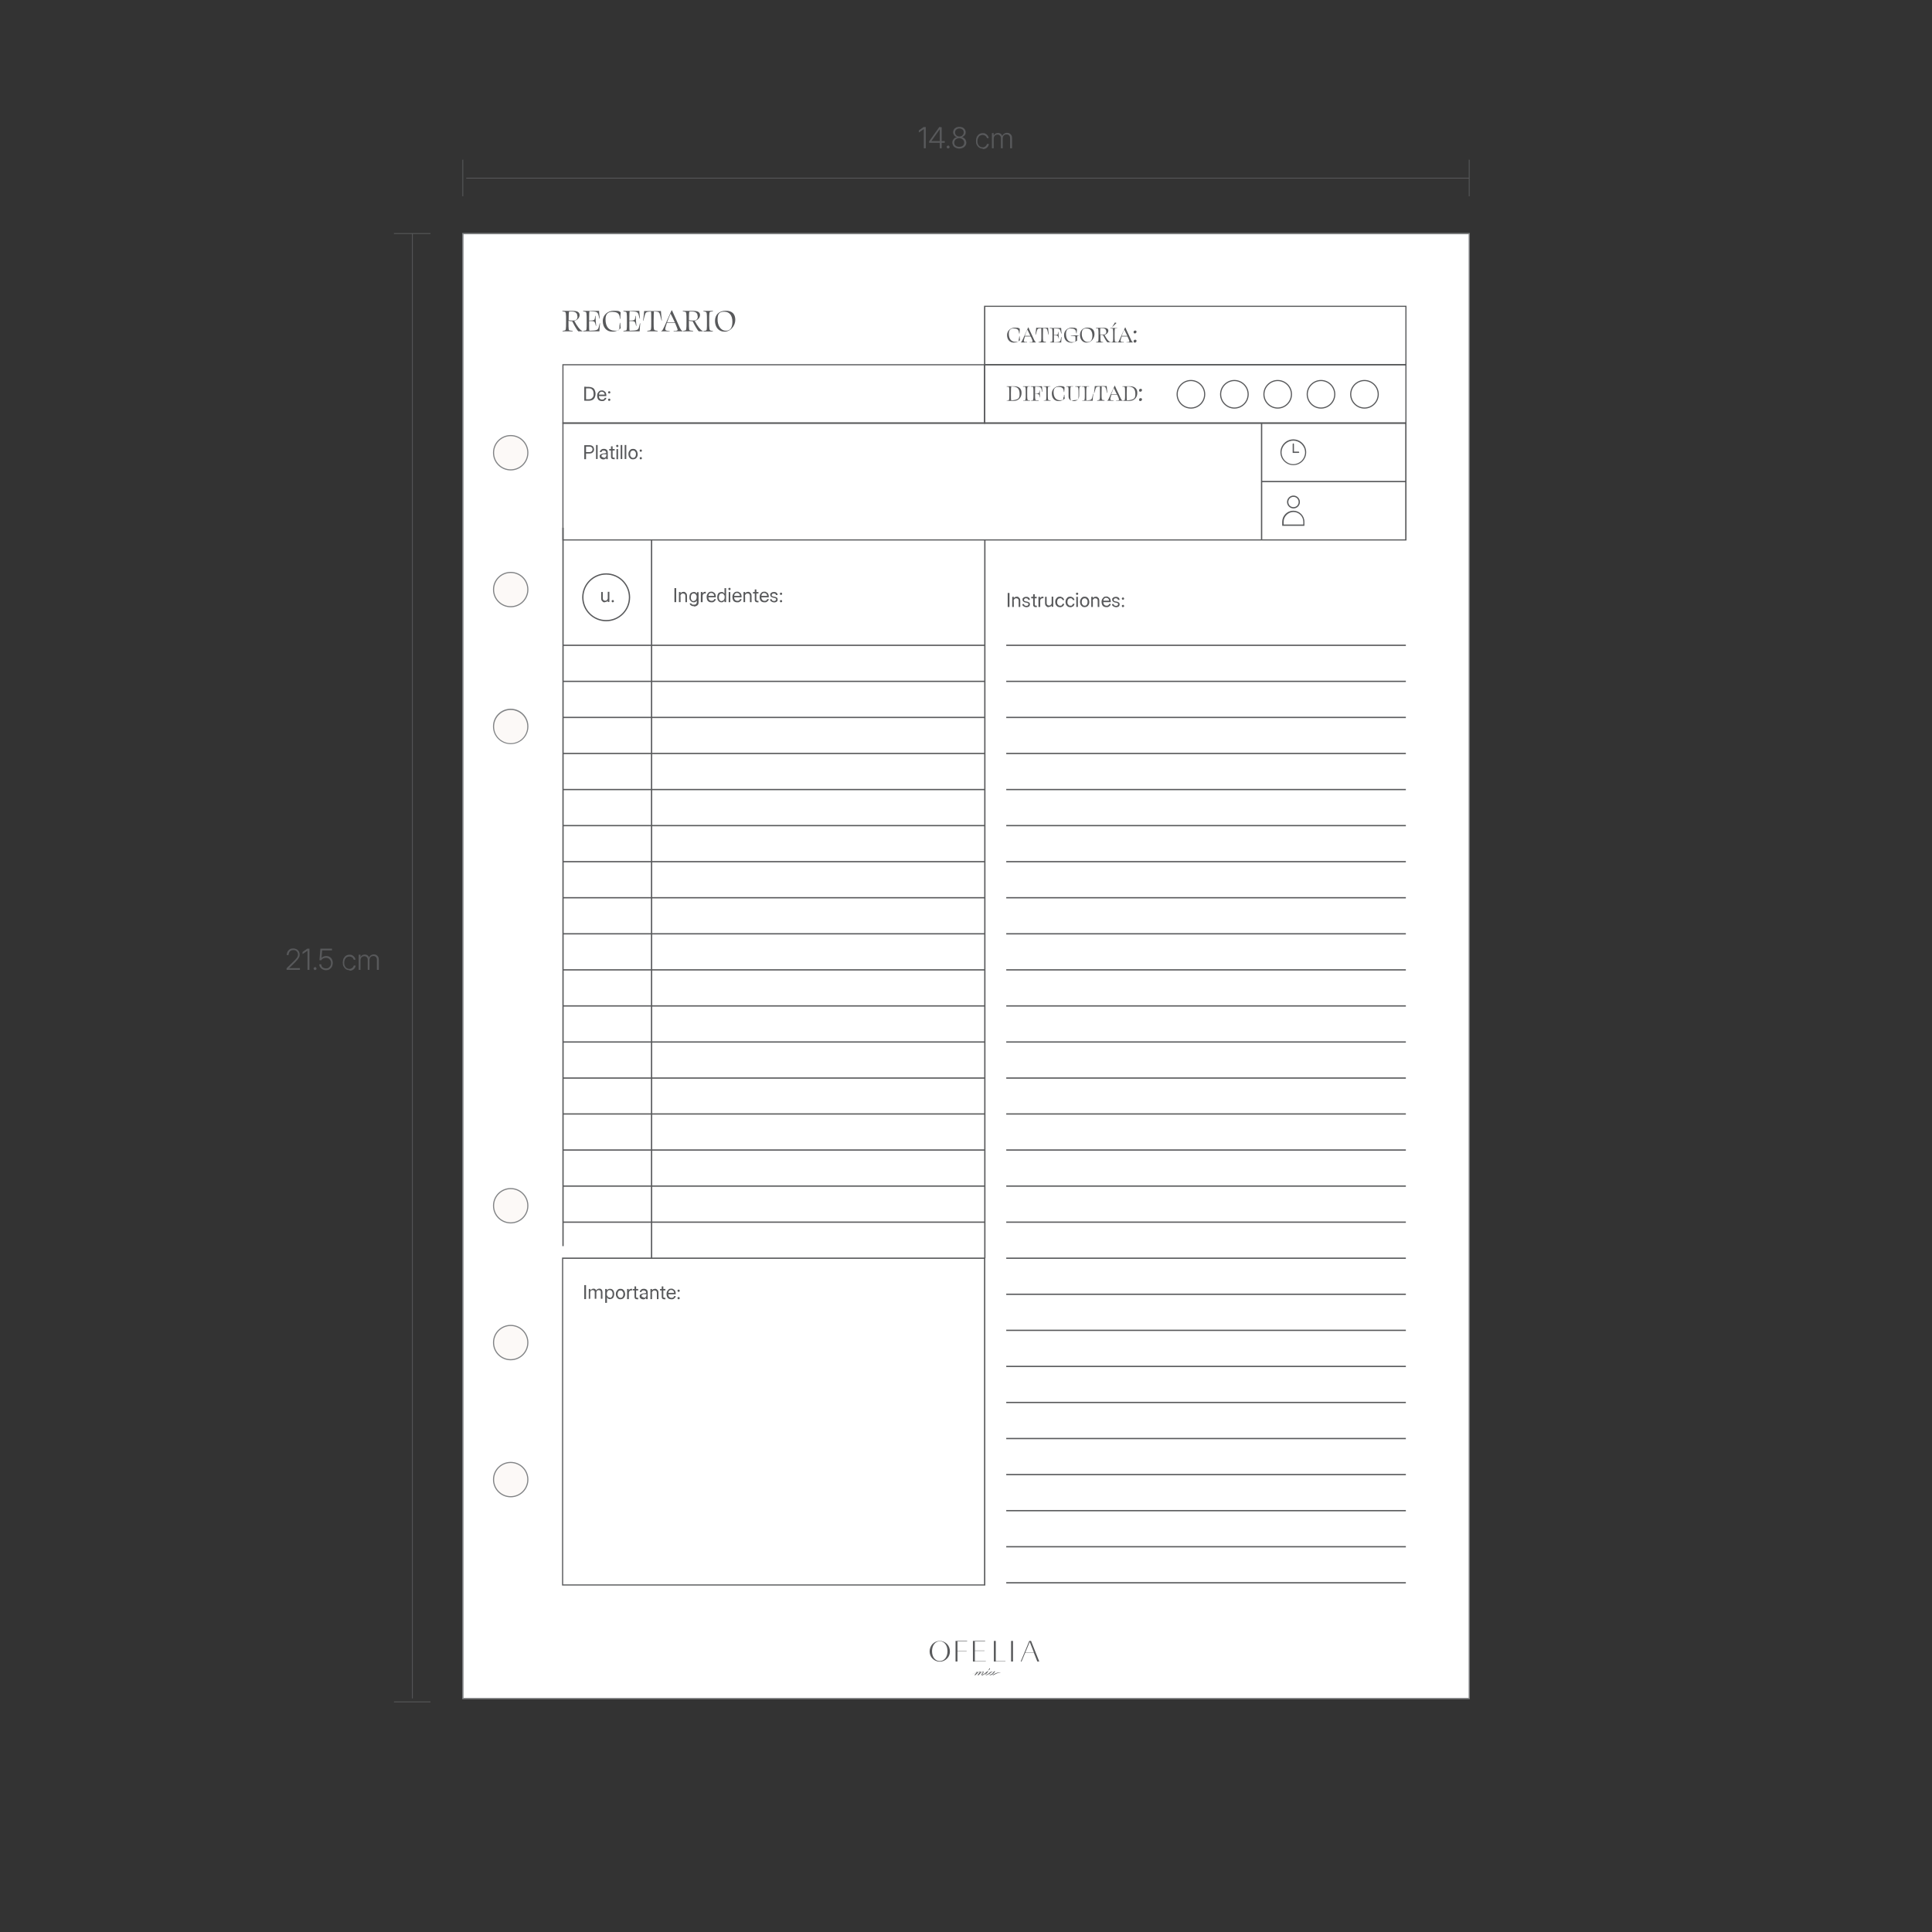 <svg viewBox="0 0 1200 1200" version="1.1" xmlns="http://www.w3.org/2000/svg" id="Capa_1">
  
  <rect x="0" y="0" width="1200" height="1200" fill="#333333" stroke="none"/>
  
  <defs>
    <style>
      .st0 {
        fill: #fff;
      }

      .st1 {
        fill: none;
      }

      .st2, .st3, .st4 {
        isolation: isolate;
      }

      .st3 {
        opacity: .1;
      }

      .st5 {
        fill: #828486;
      }

      .st4 {
        opacity: .2;
      }

      .st6 {
        fill: #58595b;
      }

      .st7 {
        display: none;
      }

      .st8 {
        fill: #f0f;
      }

      .st9 {
        fill: #fcf9f7;
      }

      .st10 {
        fill: #17bbff;
      }
    </style>
  </defs>
  <g class="st7" id="Capa_2">
    <rect height="1200" width="1200" class="st9"></rect>
  </g>
  <g data-name="Capa_1" id="Capa_11">
    <g>
      <g class="st7" data-name="Capa_2" id="Capa_21">
        <path d="M914.9,1057.3H285.1V142.6h629.8v914.7ZM285.6,1056.8h628.8V143.1H285.6v913.7Z" class="st8"></path>
        <g>
          <path d="M1102.8,950.6h-483V249.3h483v701.4ZM620.4,950.1h482V249.8h-482v700.4Z" class="st10"></path>
          <path d="M580.2,950.6H97.2V249.3h483v701.4ZM97.7,950.1h482V249.8H97.7v700.4Z" class="st10"></path>
        </g>
      </g>
      <g data-name="Capa_1" id="Capa_12">
        <g>
          <g id="pagina">
            <g>
              <rect height="909.9" width="625" y="145.1" x="287.5" class="st0"></rect>
              <path d="M912.9,1055.4H287.1V144.7h625.8v910.7ZM287.9,1054.6h624.3V145.5H287.9v909.2Z" class="st5"></path>
            </g>
          </g>
          <g id="orificios">
            <g>
              <circle r="10.6" cy="918.9" cx="317.2" class="st9"></circle>
              <path d="M317.2,930c-6.1,0-11-4.9-11-11s4.9-11,11-11,11,4.9,11,11-4.9,11-11,11ZM317.2,908.7c-5.7,0-10.3,4.6-10.3,10.3s4.6,10.3,10.3,10.3,10.3-4.6,10.3-10.3-4.6-10.3-10.3-10.3Z" class="st5"></path>
            </g>
            <g>
              <circle r="10.6" cy="281.1" cx="317.2" class="st9"></circle>
              <path d="M317.2,292.2c-6.1,0-11-4.9-11-11s4.9-11,11-11,11,4.9,11,11-4.9,11-11,11ZM317.2,270.9c-5.7,0-10.3,4.6-10.3,10.3s4.6,10.3,10.3,10.3,10.3-4.6,10.3-10.3-4.6-10.3-10.3-10.3Z" class="st5"></path>
            </g>
            <g>
              <circle r="10.6" cy="366.2" cx="317.2" class="st9"></circle>
              <path d="M317.2,377.2c-6.1,0-11-4.9-11-11s4.9-11,11-11,11,4.9,11,11-4.9,11-11,11ZM317.2,355.9c-5.7,0-10.3,4.6-10.3,10.3s4.6,10.3,10.3,10.3,10.3-4.6,10.3-10.3-4.6-10.3-10.3-10.3Z" class="st5"></path>
            </g>
            <g>
              <circle r="10.6" cy="748.9" cx="317.2" class="st9"></circle>
              <path d="M317.2,759.9c-6.1,0-11-4.9-11-11s4.9-11,11-11,11,4.9,11,11-4.9,11-11,11ZM317.2,738.6c-5.7,0-10.3,4.6-10.3,10.3s4.6,10.3,10.3,10.3,10.3-4.6,10.3-10.3-4.6-10.3-10.3-10.3Z" class="st5"></path>
            </g>
            <g>
              <circle r="10.6" cy="833.9" cx="317.2" class="st9"></circle>
              <path d="M317.2,844.9c-6.1,0-11-4.9-11-11s4.9-11,11-11,11,4.9,11,11-4.9,11-11,11ZM317.2,823.6c-5.7,0-10.3,4.6-10.3,10.3s4.6,10.3,10.3,10.3,10.3-4.6,10.3-10.3-4.6-10.3-10.3-10.3Z" class="st5"></path>
            </g>
            <g>
              <circle r="10.6" cy="451.2" cx="317.2" class="st9"></circle>
              <path d="M317.2,462.2c-6.1,0-11-4.9-11-11s4.9-11,11-11,11,4.9,11,11-4.9,11-11,11ZM317.2,441c-5.7,0-10.3,4.6-10.3,10.3s4.6,10.3,10.3,10.3,10.3-4.6,10.3-10.3-4.6-10.3-10.3-10.3Z" class="st5"></path>
            </g>
          </g>
          <g id="base">
            <g>
              <path d="M644.3,1032l-2.1-5.3h-5.5l-2.2,5.3h-.5l5.3-12.8h1.1l5.1,12.8h-1.2ZM636.8,1026.5h5.4l-2.6-6.7-2.8,6.7Z" class="st6"></path>
              <polygon points="604.3 1032 604.3 1019.2 611.9 1019.2 611.9 1019.5 605.5 1019.5 605.5 1025.2 611.5 1025.2 611.5 1025.4 605.5 1025.4 605.5 1031.8 612.3 1031.8 612.3 1032 604.3 1032" class="st6"></polygon>
              <polygon points="593.5 1032 593.5 1019.2 600.7 1019.2 600.7 1019.5 594.7 1019.5 594.7 1025.4 600.4 1025.4 600.4 1025.6 594.7 1025.6 594.7 1032 593.5 1032" class="st6"></polygon>
              <rect height="12.8" width="1.2" y="1019.2" x="628" class="st6"></rect>
              <polygon points="617.3 1032 617.3 1019.2 618.5 1019.2 618.5 1031.8 624.5 1031.8 624.5 1032 617.3 1032" class="st6"></polygon>
              <path d="M583.7,1032.1c-1.7,0-3.3-.7-4.5-1.9-1.2-1.2-1.8-2.8-1.8-4.5s.7-3.4,1.8-4.6c1.2-1.2,2.8-1.9,4.5-1.9s3.3.7,4.5,1.9c1.2,1.2,1.8,2.8,1.8,4.6s-.6,3.3-1.8,4.5c-1.2,1.2-2.8,1.9-4.5,1.9M583.7,1019.4c-2.8,0-4.8,2.6-4.8,6.2s2,6.1,4.8,6.1,4.8-2.5,4.8-6.1c0-3.7-2-6.2-4.8-6.2" class="st6"></path>
              <path d="M620.9,1038.9c-2.2-.4-4.1,1.6-4.5,1.3,0,0,.3-.4.8-1,.3-.4.7-.7,1-1.1h-.7c-.3.4-.5.6-.6.7,0,0,0-.2,0-.2,0-.3-.2-.4-.6-.4s-1,.2-1.5.6c-.2.1-.3.3-.5.4,0,0,0,0,0,0,0,0,0,0,0,0-.2.2-.5.4-1,.7-.5.3-1.1.5-1.2.4-.1,0,.3-.4.8-1.1.3-.4.7-.7,1-1.1h-.6s0,0-.2.1h0s0,0,0,0c-.3.2-.7.6-1.2,1-1.2.9-1.8,1-2.1,1,0,0,0,0,0,0,0,0,.2-.3.6-.7.4-.4.6-.8.6-1s-.1-.4-.3-.4c-.4,0-1,.3-1.8,1,.1-.2.2-.4.2-.6s-.1-.4-.3-.4c-.4,0-1,.3-1.8,1,.2-.3.2-.5.2-.6s0-.2,0-.2c0,0-.1,0-.2,0s-.1,0-.2,0c-.2,0-.4.2-.7.4-.7.5-1.8,1.2-3.5,1.2,0,0,0,0,0,0s0,0,0,0h.1c1.7,0,2.8-.7,3.5-1.2.4-.2.6-.4.8-.4,0,0,0,0,0,0,0,0,0,0,0,0,0,0-1.2,1.5-1.8,2.2h.6c1.4-1.5,2.4-2.2,3-2.2h.1s-1.8,2.2-1.8,2.2h.7c1.3-1.5,2.3-2.2,3-2.2h.1c-.3.3-.5.6-.8.9-.3.4-.5.7-.5,1s.1.4.4.4.4,0,.6-.2c.6-.2,1.3-.7,1.9-1.2,0,0,0,0,0,0-.1.2-.2.3-.2.3-.1.2-.2.4-.2.6s.1.4.4.4.6-.1,1.2-.4c.3-.2.6-.3.8-.5,0,.1,0,.2,0,.3,0,.4.2.6.6.6s.9-.2,1.4-.7c0,0,0,.2,0,.3,0,.2.1.3.3.4.7,0,2.4-1.7,4.5-1.4,0,0,0,0,.1,0,0,0,0,0,0-.1M615.9,1039.7c-.6.4-1,.6-1.3.6s-.2,0-.2-.2c0-.3.3-.6.9-1.1.6-.5,1-.7,1.3-.7s.3,0,.3.3c0,.3-.3.7-.9,1.2" class="st6"></path>
              <path d="M614.4,1037.2c.3-.3.5-.5.5-.8s0-.2-.2-.2-.2.2-.4.5c-.2.4-.4.7-.7.9h0c.3,0,.5-.3.8-.5" class="st6"></path>
            </g>
            <rect height="914.2" width="629.3" y="143" x="285.4" class="st1"></rect>
          </g>
          <g id="diseño">
            <g class="st2">
              <path d="M362.9,285.2v-8.7h3.1c.6,0,1.2.1,1.6.3s.8.5,1,.9.4.9.4,1.4-.1,1-.4,1.4-.6.7-1,.9-1,.3-1.6.3h-2.5v-.9h2.5c.4,0,.8,0,1.1-.2s.5-.3.7-.6.2-.6.2-.9,0-.7-.2-.9-.4-.5-.7-.6-.6-.2-1.1-.2h-2v7.8h-1.1Z" class="st6"></path>
              <path d="M371.2,276.4v8.7h-1v-8.7h1Z" class="st6"></path>
              <path d="M374.7,285.3c-.4,0-.8,0-1.1-.2s-.6-.4-.8-.6-.3-.6-.3-1,0-.7.2-.9.3-.4.6-.5.5-.2.8-.3.6-.1.9-.2c.4,0,.7,0,.9-.1s.4,0,.5-.1.1-.2.1-.3h0c0-.3,0-.5-.2-.7s-.3-.3-.5-.4-.5-.2-.7-.2-.5,0-.8.1-.4.2-.5.4-.2.3-.2.5h-1c0-.5.2-.8.4-1.1s.5-.5.9-.7.8-.2,1.2-.2.6,0,.9.1.5.2.8.4.4.4.5.7.2.6.2.9v4.3h-1v-.9h0c0,.1-.2.3-.3.5s-.3.3-.6.4-.6.2-.9.2ZM374.8,284.4c.4,0,.7,0,1-.2s.4-.3.6-.6.2-.5.2-.8v-.8s-.1,0-.2.1-.2,0-.4,0-.3,0-.5,0-.3,0-.5,0c-.2,0-.5,0-.7.2s-.4.2-.5.3-.2.3-.2.6,0,.4.2.5.3.2.5.3.4.1.7.1Z" class="st6"></path>
              <path d="M381.8,278.9v.9h-3.4v-.9h3.4ZM379.5,277.2h1v6.4c0,.3,0,.4.2.5s.3.2.5.2.2,0,.3,0,.2,0,.3,0v.9c0,0-.2,0-.3,0s-.2,0-.4,0c-.5,0-.9-.1-1.2-.4s-.4-.6-.4-1.1v-6.5Z" class="st6"></path>
              <path d="M383.4,277.7c-.2,0-.4,0-.5-.2s-.2-.3-.2-.5,0-.4.2-.5.3-.2.5-.2.4,0,.5.2.2.3.2.5,0,.3-.2.5-.3.2-.5.2ZM382.9,285.2v-6.3h1v6.3h-1Z" class="st6"></path>
              <path d="M386.5,276.4v8.7h-1v-8.7h1Z" class="st6"></path>
              <path d="M389,276.4v8.7h-1v-8.7h1Z" class="st6"></path>
              <path d="M393.2,285.3c-.6,0-1.1-.1-1.5-.4s-.8-.7-1-1.1-.4-1.1-.4-1.7.1-1.2.4-1.7.6-.9,1-1.2.9-.4,1.5-.4,1.1.1,1.5.4.8.7,1,1.2.4,1.1.4,1.7-.1,1.2-.4,1.7-.6.9-1,1.1-.9.4-1.5.4ZM393.2,284.4c.4,0,.7,0,1-.3s.5-.5.6-.8.2-.8.2-1.2,0-.9-.2-1.2-.4-.6-.6-.8-.6-.3-1-.3-.7.1-1,.3-.5.5-.6.8-.2.8-.2,1.2,0,.9.2,1.2.4.6.6.8.6.3,1,.3Z" class="st6"></path>
              <path d="M398,280.6c-.2,0-.4,0-.5-.2s-.2-.3-.2-.5,0-.4.2-.5.3-.2.5-.2.4,0,.5.2.2.3.2.5,0,.4-.2.5-.3.2-.5.2ZM398,285.3c-.2,0-.4,0-.5-.2s-.2-.3-.2-.5,0-.4.2-.5.3-.2.5-.2.4,0,.5.2.2.3.2.5,0,.4-.2.5-.3.2-.5.2Z" class="st6"></path>
            </g>
            <g class="st2">
              <path d="M364,240.2v8.7h-1.1v-8.7h1.1ZM365.6,248.9h-2.1v-.9h2c.7,0,1.3-.1,1.8-.4s.8-.7,1.1-1.2.3-1.1.3-1.8-.1-1.3-.3-1.8-.6-.9-1-1.2-1-.4-1.7-.4h-2.2v-.9h2.3c.8,0,1.6.2,2.2.5s1.1.8,1.4,1.5.5,1.4.5,2.3-.2,1.7-.5,2.3-.8,1.2-1.4,1.5-1.4.5-2.3.5Z" class="st6"></path>
              <path d="M373.8,249.1c-.6,0-1.1-.1-1.6-.4s-.8-.7-1-1.2-.3-1.1-.3-1.7.1-1.2.4-1.7.6-.9,1-1.2.9-.4,1.5-.4.8,0,1.1.2.6.4.9.6.4.6.6,1,.2.9.2,1.4v.3h-5.1v-.9h4.5l-.4.3c0-.4,0-.8-.2-1.1s-.4-.6-.6-.7-.6-.3-1-.3-.7,0-1,.3-.5.4-.6.7-.2.7-.2,1.1v.5c0,.4,0,.8.2,1.2s.4.6.7.8.6.3,1,.3.5,0,.8-.1.4-.2.6-.4.3-.4.3-.6h1c0,.4-.2.8-.5,1.1s-.6.5-.9.7-.8.2-1.2.2Z" class="st6"></path>
              <path d="M378.4,244.4c-.2,0-.4,0-.5-.2s-.2-.3-.2-.5,0-.4.2-.5.3-.2.5-.2.4,0,.5.2.2.3.2.5,0,.4-.2.5-.3.2-.5.2ZM378.4,249c-.2,0-.4,0-.5-.2s-.2-.3-.2-.5,0-.4.2-.5.3-.2.5-.2.4,0,.5.2.2.3.2.5,0,.4-.2.5-.3.2-.5.2Z" class="st6"></path>
            </g>
            <g class="st2">
              <path d="M364,798.2v8.7h-1.1v-8.7h1.1Z" class="st6"></path>
              <path d="M365.7,806.9v-6.3h1v1.3h-.1c.1-.3.3-.6.5-.8s.4-.4.7-.5.5-.2.8-.2c.5,0,.9.1,1.2.4s.5.6.6,1h-.2c0-.3.2-.5.4-.7s.4-.4.7-.5.6-.2.9-.2.7,0,1,.2.6.4.7.7.3.8.3,1.3v4.1h-1v-4.1c0-.5-.1-.8-.4-1s-.6-.3-.9-.3-.6,0-.8.2-.4.3-.5.5-.2.5-.2.7v4h-1v-4.2c0-.4-.1-.7-.4-.9s-.6-.3-.9-.3-.5,0-.7.2-.4.3-.6.5-.2.5-.2.9v3.8h-1Z" class="st6"></path>
              <path d="M375.9,809.3v-8.7h1v.9h0c.1-.2.3-.4.5-.5s.4-.3.7-.4.5-.1.8-.1c.5,0,1,.1,1.4.4s.7.6.9,1.1.3,1.1.3,1.7-.1,1.2-.3,1.7-.5.9-.9,1.1-.9.4-1.4.4-.6,0-.8-.1-.5-.2-.6-.4-.3-.3-.5-.6h0v3.4h-1ZM378.7,806.1c.4,0,.7,0,1-.3s.5-.5.6-.8.2-.8.2-1.3,0-.9-.2-1.3-.4-.6-.6-.8-.6-.3-1-.3-.7,0-1,.3-.5.5-.6.8-.2.8-.2,1.2,0,.9.2,1.2.4.6.6.8.6.3,1,.3Z" class="st6"></path>
              <path d="M385.4,807c-.6,0-1.1-.1-1.5-.4s-.8-.7-1-1.1-.4-1.1-.4-1.7.1-1.2.4-1.7.6-.9,1-1.2.9-.4,1.5-.4,1.1.1,1.5.4.8.7,1,1.2.4,1.1.4,1.7-.1,1.2-.4,1.7-.6.9-1,1.1-.9.4-1.5.4ZM385.4,806.1c.4,0,.7,0,1-.3s.5-.5.6-.8.2-.8.2-1.2,0-.9-.2-1.2-.4-.6-.6-.8-.6-.3-1-.3-.7.1-1,.3-.5.5-.6.8-.2.8-.2,1.2,0,.9.2,1.2.4.6.6.8.6.3,1,.3Z" class="st6"></path>
              <path d="M389.5,806.9v-6.3h1v1h0c.1-.3.3-.6.6-.8s.6-.3,1-.3.2,0,.3,0,.1,0,.2,0v1s-.1,0-.2,0-.2,0-.4,0c-.2,0-.5,0-.7.2s-.4.3-.5.5-.2.5-.2.8v3.9h-1Z" class="st6"></path>
              <path d="M396.4,800.6v.9h-3.4v-.9h3.4ZM394.1,799h1v6.4c0,.3,0,.4.2.5s.3.2.5.2.2,0,.3,0,.2,0,.3,0v.9c0,0-.2,0-.3,0s-.2,0-.4,0c-.5,0-.9-.1-1.2-.4s-.4-.6-.4-1.1v-6.5Z" class="st6"></path>
              <path d="M399.5,807c-.4,0-.8,0-1.1-.2s-.6-.4-.8-.6-.3-.6-.3-1,0-.7.2-.9.3-.4.6-.5.5-.2.8-.3.6-.1.9-.2c.4,0,.7,0,.9-.1s.4,0,.5-.1.1-.2.1-.3h0c0-.3,0-.5-.2-.7s-.3-.3-.5-.4-.5-.2-.7-.2-.5,0-.8.1-.4.2-.5.4-.2.3-.2.5h-1c0-.5.2-.8.4-1.1s.5-.5.9-.7.8-.2,1.2-.2.6,0,.9.1.5.2.8.4.4.4.5.7.2.6.2.9v4.3h-1v-.9h0c0,.1-.2.3-.3.5s-.3.3-.6.4-.6.2-.9.2ZM399.7,806.1c.4,0,.7,0,1-.2s.4-.3.6-.6.2-.5.2-.8v-.8s-.1,0-.2.1-.2,0-.4,0-.3,0-.5,0-.3,0-.5,0c-.2,0-.5,0-.7.2s-.4.2-.5.3-.2.3-.2.6,0,.4.2.5.3.2.5.3.4.1.7.1Z" class="st6"></path>
              <path d="M405,803.2v3.7h-1v-6.3h1v1.5h-.3c.2-.6.5-1,.8-1.2s.8-.4,1.3-.4.8,0,1.1.3.6.5.8.8.3.8.3,1.4v3.9h-1v-3.8c0-.5-.1-.9-.4-1.2s-.6-.4-1.1-.4-.6,0-.8.2-.4.3-.6.6-.2.6-.2,1Z" class="st6"></path>
              <path d="M413.3,800.6v.9h-3.4v-.9h3.4ZM411,799h1v6.4c0,.3,0,.4.2.5s.3.2.5.2.2,0,.3,0,.2,0,.3,0v.9c0,0-.2,0-.3,0s-.2,0-.4,0c-.5,0-.9-.1-1.2-.4s-.4-.6-.4-1.1v-6.5Z" class="st6"></path>
              <path d="M416.9,807c-.6,0-1.1-.1-1.6-.4s-.8-.7-1-1.2-.3-1.1-.3-1.7.1-1.2.4-1.7.6-.9,1-1.2.9-.4,1.5-.4.8,0,1.1.2.6.4.9.6.4.6.6,1,.2.9.2,1.4v.3h-5.1v-.9h4.5l-.4.3c0-.4,0-.8-.2-1.1s-.4-.6-.6-.7-.6-.3-1-.3-.7,0-1,.3-.5.4-.6.7-.2.7-.2,1.1v.5c0,.4,0,.8.2,1.2s.4.6.7.8.6.3,1,.3.5,0,.8-.1.4-.2.6-.4.3-.4.3-.6h1c0,.4-.2.8-.5,1.1s-.6.5-.9.7-.8.2-1.2.2Z" class="st6"></path>
              <path d="M421.5,802.4c-.2,0-.4,0-.5-.2s-.2-.3-.2-.5,0-.4.2-.5.3-.2.5-.2.4,0,.5.2.2.3.2.5,0,.4-.2.5-.3.2-.5.2ZM421.5,807c-.2,0-.4,0-.5-.2s-.2-.3-.2-.5,0-.4.2-.5.3-.2.5-.2.4,0,.5.2.2.3.2.5,0,.4-.2.5-.3.2-.5.2Z" class="st6"></path>
            </g>
            <rect height=".8" width="89.6" y="298.7" x="783.6" class="st6"></rect>
            <g class="st2">
              <path d="M354.1,205.3l1.6.2v.3h-6.3v-.3l1.2-.2c.9-.2,1-.3,1-5.6s0-6-1.1-6.1l-1.2-.2v-.3h6.7c2.8,0,4,1,4,2.6s-1.3,3.1-3.3,3.6c1.8,3.5,3.7,5.6,4.3,5.9l.7.3v.3h-2.5c-.8-.8-2.2-3.1-3.8-6.3h0c-.6,0-1.5,0-2.3-.3h0c0,5.9,0,6,1,6.1ZM358.6,196.4c0-1.9-1.1-2.9-3.5-2.9s-1.2,0-1.7.2c-.1.5-.2,1.5-.2,5.2.9.1,1.7.2,2.7.2,2,0,2.8-.9,2.8-2.6Z" class="st6"></path>
              <path d="M372.3,205.8h-10.1v-.3l1.3-.2c.9-.1.9-.3.9-5.6s0-5.9-1-6.1l-1.2-.2v-.3h9.9c0,1.4.3,3.2.4,4.8h-.2l-.6-2.3c-.6-1.9-1-2.1-5.6-2.3-.1.5-.2,1.4-.2,5.8,3.1,0,3.4-.3,3.6-1.4l.2-1.5h.2c0,1.5.2,4.7.4,6.2h-.2l-.4-1.5c-.4-1.3-.7-1.5-3.8-1.5,0,4.5,0,5.5.2,6,4.7-.1,5.3-.4,5.8-2.2l.6-2.4h.2c-.2,1.7-.3,3.5-.4,5Z" class="st6"></path>
              <path d="M384.7,202.8l.3-2.3h.2c.1,1.3.2,2.3.3,3.4-1.1,1.1-2.8,2.1-5.2,2.1-3.7,0-5.9-2.8-5.9-6.6s3.1-6.4,6.9-6.4,3.3.5,4.2,1c-.1,1.4-.2,2.8-.2,4.1h-.2l-.3-1.8c-.4-1.7-1.7-2.6-4.5-2.6s-4.2,1.5-4.2,4.7c0,4.5,2.1,7,5.7,7s2.7-.8,3-2.6Z" class="st6"></path>
              <path d="M397.3,205.8h-10.1v-.3l1.3-.2c.9-.1.9-.3.9-5.6s0-5.9-1-6.1l-1.2-.2v-.3h9.9c0,1.4.3,3.2.4,4.8h-.2l-.6-2.3c-.6-1.9-1-2.1-5.6-2.3-.1.5-.2,1.4-.2,5.8,3.1,0,3.4-.3,3.6-1.4l.2-1.5h.2c0,1.5.2,4.7.4,6.2h-.2l-.4-1.5c-.4-1.3-.7-1.5-3.8-1.5,0,4.5,0,5.5.2,6,4.7-.1,5.3-.4,5.8-2.2l.6-2.4h.2c-.2,1.7-.3,3.5-.4,5Z" class="st6"></path>
              <path d="M408.5,205.8h-6.5v-.3l1.2-.2c1.3-.2,1.3-.3,1.3-5.6s0-5.4-.2-6.2c-3,.1-3.3.5-3.8,2.3l-.9,3.4h-.2c.3-2.1.6-4.2.7-6h10.4c.1,1.7.4,3.9.6,5.9h-.2s-.9-3.4-.9-3.4c-.5-1.8-.6-2.1-3.8-2.3-.1.8-.2,2.3-.2,5.8,0,5.8,0,5.9,1.4,6.1l1.1.2v.3Z" class="st6"></path>
              <path d="M416,205.8h-5.3v-.3h.3c.8-.3,1.9-3.4,6.1-12.7h.3c.6,1.4,2,4.5,2.8,6.2,1.9,4.3,2.6,6.1,3.4,6.4h.3v.4h-5.5v-.3h1.5c.7-.2,1-.3,1-.7s-.9-2.5-1.6-4.2c-.8,0-1.6,0-2.4,0s-1.8,0-2.7,0c-.6,1.8-1,3.2-1,3.7,0,.7.4,1,1.1,1.1l1.7.2v.3ZM419.2,200.3c0-.1-.1-.3-.2-.4-.7-1.6-1.9-4-2.5-5.1-.9,2-1.6,3.9-2.2,5.5.9,0,1.7,0,2.6,0s1.5,0,2.2,0Z" class="st6"></path>
              <path d="M428.9,205.3l1.6.2v.3h-6.3v-.3l1.2-.2c.9-.2,1-.3,1-5.6s0-6-1.1-6.1l-1.2-.2v-.3h6.7c2.8,0,4,1,4,2.6s-1.3,3.1-3.3,3.6c1.8,3.5,3.7,5.6,4.3,5.9l.7.3v.3h-2.5c-.8-.8-2.2-3.1-3.8-6.3h0c-.6,0-1.5,0-2.3-.3h0c0,5.9,0,6,1,6.1ZM433.3,196.4c0-1.9-1.1-2.9-3.5-2.9s-1.2,0-1.7.2c-.1.5-.2,1.5-.2,5.2.9.1,1.7.2,2.7.2,2,0,2.8-.9,2.8-2.6Z" class="st6"></path>
              <path d="M438.2,193.6l-1.3-.2v-.3h5.9v.3l-1.4.2c-.8.1-.9.3-.9,5.6s0,6,1.1,6.2l1.2.2v.3h-5.9v-.3l1.2-.2c1-.2,1-.3,1-5.6s0-6-1-6.1Z" class="st6"></path>
              <path d="M449.9,206c-3.5,0-5.8-2.8-5.8-6.7s2.6-6.3,6.7-6.3,5.9,2.2,5.9,5.7-2.8,7.3-6.7,7.3ZM450.9,205.4c2.7,0,4-1.8,4-5.6s-1.8-6.2-5-6.2-4.2,1.4-4.2,4.9,1.8,6.9,5.1,6.9Z" class="st6"></path>
            </g>
            <g class="st2">
              <path d="M420,365.3v8.7h-1.1v-8.7h1.1Z" class="st6"></path>
              <path d="M422.7,370.3v3.7h-1v-6.3h1v1.5h-.3c.2-.6.5-1,.8-1.2s.8-.4,1.3-.4.8,0,1.1.3.6.5.8.8.3.8.3,1.4v3.9h-1v-3.8c0-.5-.1-.9-.4-1.2s-.6-.4-1.1-.4-.6,0-.8.2-.4.3-.6.6-.2.6-.2,1Z" class="st6"></path>
              <path d="M431,376.5c-.5,0-.9,0-1.3-.2s-.7-.3-.9-.6-.4-.6-.5-.9h1c0,0,.2.2.3.4s.3.3.6.3.5.1.8.1c.5,0,1-.1,1.3-.4s.5-.7.5-1.2v-1h0c-.1.2-.3.4-.5.6s-.4.3-.6.4-.5.1-.8.1c-.5,0-1-.1-1.4-.4s-.7-.6-1-1.1-.3-1-.3-1.7.1-1.2.3-1.7.5-.9,1-1.1.9-.4,1.4-.4.6,0,.8.1.5.2.7.4.3.4.5.6h0v-1h1v6.3c0,.6-.1,1.1-.4,1.5s-.6.6-1,.8-.9.3-1.4.3ZM430.9,373.2c.4,0,.7,0,1-.3s.5-.5.6-.8.2-.8.2-1.2,0-.9-.2-1.2-.4-.6-.6-.8-.6-.3-1-.3-.7,0-1,.3-.5.4-.6.8-.2.8-.2,1.3,0,.9.2,1.3.4.6.6.8.6.3,1,.3Z" class="st6"></path>
              <path d="M435.3,374v-6.3h1v1h0c.1-.3.3-.6.6-.8s.6-.3,1-.3.2,0,.3,0,.1,0,.2,0v1s-.1,0-.2,0-.2,0-.4,0c-.2,0-.5,0-.7.2s-.4.3-.5.5-.2.5-.2.8v3.9h-1Z" class="st6"></path>
              <path d="M441.8,374.1c-.6,0-1.1-.1-1.6-.4s-.8-.7-1-1.2-.3-1.1-.3-1.7.1-1.2.4-1.7.6-.9,1-1.2.9-.4,1.5-.4.8,0,1.1.2.6.4.9.6.4.6.6,1,.2.9.2,1.4v.3h-5.1v-.9h4.5l-.4.3c0-.4,0-.8-.2-1.1s-.4-.6-.6-.7-.6-.3-1-.3-.7,0-1,.3-.5.4-.6.7-.2.7-.2,1.1v.5c0,.4,0,.8.2,1.2s.4.6.7.8.6.3,1,.3.5,0,.8-.1.4-.2.6-.4.3-.4.3-.6h1c0,.4-.2.8-.5,1.1s-.6.5-.9.7-.8.2-1.2.2Z" class="st6"></path>
              <path d="M448.1,374.1c-.5,0-1-.1-1.4-.4s-.7-.7-.9-1.1-.3-1.1-.3-1.7.1-1.2.3-1.7.5-.9.9-1.1.9-.4,1.4-.4.6,0,.8.1.5.2.6.4.3.3.5.5h0v-3.4h1v8.7h-1v-1h0c-.1.2-.3.4-.5.6s-.4.3-.6.4-.5.1-.8.1ZM448.3,373.2c.4,0,.7,0,1-.3s.5-.5.6-.8.2-.8.2-1.2,0-.9-.2-1.2-.4-.6-.6-.8-.6-.3-1-.3-.7,0-1,.3-.5.4-.6.8-.2.8-.2,1.3,0,.9.2,1.3.4.6.6.8.6.3,1,.3Z" class="st6"></path>
              <path d="M453.1,366.5c-.2,0-.4,0-.5-.2s-.2-.3-.2-.5,0-.4.2-.5.3-.2.5-.2.4,0,.5.2.2.3.2.5,0,.3-.2.5-.3.2-.5.2ZM452.6,374v-6.3h1v6.3h-1Z" class="st6"></path>
              <path d="M457.8,374.1c-.6,0-1.1-.1-1.6-.4s-.8-.7-1-1.2-.3-1.1-.3-1.7.1-1.2.4-1.7.6-.9,1-1.2.9-.4,1.5-.4.8,0,1.1.2.6.4.9.6.4.6.6,1,.2.9.2,1.4v.3h-5.1v-.9h4.5l-.4.3c0-.4,0-.8-.2-1.1s-.4-.6-.6-.7-.6-.3-1-.3-.7,0-1,.3-.5.4-.6.7-.2.7-.2,1.1v.5c0,.4,0,.8.2,1.2s.4.6.7.8.6.3,1,.3.5,0,.8-.1.4-.2.6-.4.3-.4.3-.6h1c0,.4-.2.8-.5,1.1s-.6.5-.9.7-.8.2-1.2.2Z" class="st6"></path>
              <path d="M462.8,370.3v3.7h-1v-6.3h1v1.5h-.3c.2-.6.5-1,.8-1.2s.8-.4,1.3-.4.8,0,1.1.3.6.5.8.8.3.8.3,1.4v3.9h-1v-3.8c0-.5-.1-.9-.4-1.2s-.6-.4-1.1-.4-.6,0-.8.2-.4.3-.6.6-.2.6-.2,1Z" class="st6"></path>
              <path d="M471.1,367.7v.9h-3.4v-.9h3.4ZM468.8,366.1h1v6.4c0,.3,0,.4.2.5s.3.2.5.2.2,0,.3,0,.2,0,.3,0v.9c0,0-.2,0-.3,0s-.2,0-.4,0c-.5,0-.9-.1-1.2-.4s-.4-.6-.4-1.1v-6.5Z" class="st6"></path>
              <path d="M474.7,374.1c-.6,0-1.1-.1-1.6-.4s-.8-.7-1-1.2-.3-1.1-.3-1.7.1-1.2.4-1.7.6-.9,1-1.2.9-.4,1.5-.4.8,0,1.1.2.6.4.9.6.4.6.6,1,.2.9.2,1.4v.3h-5.1v-.9h4.5l-.4.3c0-.4,0-.8-.2-1.1s-.4-.6-.6-.7-.6-.3-1-.3-.7,0-1,.3-.5.4-.6.7-.2.7-.2,1.1v.5c0,.4,0,.8.2,1.2s.4.6.7.8.6.3,1,.3.5,0,.8-.1.4-.2.6-.4.3-.4.3-.6h1c0,.4-.2.8-.5,1.1s-.6.5-.9.7-.8.2-1.2.2Z" class="st6"></path>
              <path d="M480.8,374.1c-.4,0-.8,0-1.2-.2s-.6-.4-.9-.6-.4-.6-.4-1.1h1c0,.3.2.6.4.8s.6.3,1,.3.8,0,1-.3.4-.4.4-.7,0-.4-.3-.6-.4-.2-.7-.3l-1-.2c-.6-.1-1-.4-1.3-.7s-.4-.7-.4-1.1,0-.7.3-.9.5-.5.8-.6.7-.2,1.2-.2.8,0,1.2.2.6.4.8.7.3.6.3,1h-1c0-.3-.2-.5-.4-.7s-.5-.3-1-.3-.7,0-.9.3-.4.4-.4.7,0,.4.3.6.4.3.7.3l1,.2c.6.1,1,.4,1.3.6s.4.6.4,1.1-.1.7-.3,1-.5.5-.9.6-.8.2-1.2.2Z" class="st6"></path>
              <path d="M485.1,369.5c-.2,0-.4,0-.5-.2s-.2-.3-.2-.5,0-.4.2-.5.3-.2.5-.2.4,0,.5.2.2.3.2.5,0,.4-.2.5-.3.2-.5.2ZM485.1,374.1c-.2,0-.4,0-.5-.2s-.2-.3-.2-.5,0-.4.2-.5.3-.2.5-.2.4,0,.5.2.2.3.2.5,0,.4-.2.5-.3.2-.5.2Z" class="st6"></path>
            </g>
            <g class="st2">
              <path d="M375.6,374.1c-.4,0-.8,0-1.1-.3s-.6-.5-.8-.8-.3-.8-.3-1.4v-3.9h1v3.8c0,.5.1.9.4,1.2s.6.4,1.1.4.6,0,.8-.2.4-.3.6-.6.2-.6.2-1v-3.7h1v6.3h-1v-1.5h.3c-.2.6-.5,1-.8,1.2s-.8.4-1.3.4Z" class="st6"></path>
              <path d="M380.6,374.1c-.2,0-.4,0-.5-.2s-.2-.3-.2-.5,0-.4.2-.5.3-.2.5-.2.4,0,.5.2.2.3.2.5,0,.4-.2.5-.3.2-.5.2Z" class="st6"></path>
            </g>
            <g class="st2">
              <path d="M627,368.3v8.7h-1.1v-8.7h1.1Z" class="st6"></path>
              <path d="M629.7,373.3v3.7h-1v-6.3h1v1.5h-.3c.2-.6.5-1,.8-1.2s.8-.4,1.3-.4.8,0,1.1.3.6.5.8.8.3.8.3,1.4v3.9h-1v-3.8c0-.5-.1-.9-.4-1.2s-.6-.4-1.1-.4-.6,0-.8.2-.4.3-.6.6-.2.6-.2,1Z" class="st6"></path>
              <path d="M637.5,377.1c-.4,0-.8,0-1.2-.2s-.6-.4-.9-.6-.4-.6-.4-1.1h1c0,.3.2.6.4.8s.6.3,1,.3.8,0,1-.3.4-.4.4-.7,0-.4-.3-.6-.4-.2-.7-.3l-1-.2c-.6-.1-1-.4-1.3-.7s-.4-.7-.4-1.1,0-.7.3-.9.5-.5.8-.6.7-.2,1.2-.2.8,0,1.2.2.6.4.8.7.3.6.3,1h-1c0-.3-.2-.5-.4-.7s-.5-.3-1-.3-.7,0-.9.3-.4.4-.4.7,0,.4.3.6.4.3.7.3l1,.2c.6.1,1,.4,1.3.6s.4.6.4,1.1-.1.7-.3,1-.5.5-.9.6-.8.2-1.2.2Z" class="st6"></path>
              <path d="M643.9,370.7v.9h-3.4v-.9h3.4ZM641.7,369.1h1v6.4c0,.3,0,.4.2.5s.3.2.5.2.2,0,.3,0,.2,0,.3,0v.9c0,0-.2,0-.3,0s-.2,0-.4,0c-.5,0-.9-.1-1.2-.4s-.4-.6-.4-1.1v-6.5Z" class="st6"></path>
              <path d="M645,377v-6.3h1v1h0c.1-.3.3-.6.6-.8s.6-.3,1-.3.2,0,.3,0,.1,0,.2,0v1s-.1,0-.2,0-.2,0-.4,0c-.2,0-.5,0-.7.2s-.4.3-.5.5-.2.5-.2.8v3.9h-1Z" class="st6"></path>
              <path d="M651.3,377.1c-.4,0-.8,0-1.1-.3s-.6-.5-.8-.8-.3-.8-.3-1.4v-3.9h1v3.8c0,.5.1.9.4,1.2s.6.4,1.1.4.6,0,.8-.2.4-.3.6-.6.2-.6.2-1v-3.7h1v6.3h-1v-1.5h.3c-.2.6-.5,1-.8,1.2s-.8.4-1.3.4Z" class="st6"></path>
              <path d="M658.3,377.1c-.6,0-1.1-.1-1.5-.4s-.8-.7-1-1.1-.4-1.1-.4-1.7.1-1.2.4-1.7.6-.9,1-1.2.9-.4,1.5-.4.7,0,1,.2.6.2.8.4.4.4.6.7.2.5.3.8h-1c0-.1-.1-.3-.2-.4s-.2-.3-.3-.4-.3-.2-.5-.3-.4,0-.6,0c-.4,0-.7.1-1,.3s-.5.5-.6.8-.2.8-.2,1.2,0,.9.2,1.2.4.6.6.8.6.3,1,.3.4,0,.6,0,.3-.1.5-.3.2-.2.3-.4.2-.3.2-.5h1c0,.4-.2.6-.3.9s-.3.5-.6.7-.5.3-.8.4-.6.2-1,.2Z" class="st6"></path>
              <path d="M664.7,377.1c-.6,0-1.1-.1-1.5-.4s-.8-.7-1-1.1-.4-1.1-.4-1.7.1-1.2.4-1.7.6-.9,1-1.2.9-.4,1.5-.4.7,0,1,.2.6.2.8.4.4.4.6.7.2.5.3.8h-1c0-.1-.1-.3-.2-.4s-.2-.3-.3-.4-.3-.2-.5-.3-.4,0-.6,0c-.4,0-.7.1-1,.3s-.5.5-.6.8-.2.8-.2,1.2,0,.9.2,1.2.4.6.6.8.6.3,1,.3.4,0,.6,0,.3-.1.5-.3.2-.2.3-.4.2-.3.2-.5h1c0,.4-.2.6-.3.9s-.3.5-.6.7-.5.3-.8.4-.6.2-1,.2Z" class="st6"></path>
              <path d="M669,369.5c-.2,0-.4,0-.5-.2s-.2-.3-.2-.5,0-.4.2-.5.3-.2.5-.2.4,0,.5.2.2.3.2.5,0,.3-.2.5-.3.2-.5.2ZM668.5,377v-6.3h1v6.3h-1Z" class="st6"></path>
              <path d="M673.7,377.1c-.6,0-1.1-.1-1.5-.4s-.8-.7-1-1.1-.4-1.1-.4-1.7.1-1.2.4-1.7.6-.9,1-1.2.9-.4,1.5-.4,1.1.1,1.5.4.8.7,1,1.2.4,1.1.4,1.7-.1,1.2-.4,1.7-.6.9-1,1.1-.9.4-1.5.4ZM673.7,376.2c.4,0,.7,0,1-.3s.5-.5.6-.8.2-.8.2-1.2,0-.9-.2-1.2-.4-.6-.6-.8-.6-.3-1-.3-.7.1-1,.3-.5.5-.6.8-.2.8-.2,1.2,0,.9.2,1.2.4.6.6.8.6.3,1,.3Z" class="st6"></path>
              <path d="M678.8,373.3v3.7h-1v-6.3h1v1.5h-.3c.2-.6.5-1,.8-1.2s.8-.4,1.3-.4.8,0,1.1.3.6.5.8.8.3.8.3,1.4v3.9h-1v-3.8c0-.5-.1-.9-.4-1.2s-.6-.4-1.1-.4-.6,0-.8.2-.4.3-.6.6-.2.6-.2,1Z" class="st6"></path>
              <path d="M687.1,377.1c-.6,0-1.1-.1-1.6-.4s-.8-.7-1-1.2-.3-1.1-.3-1.7.1-1.2.4-1.7.6-.9,1-1.2.9-.4,1.5-.4.8,0,1.1.2.6.4.9.6.4.6.6,1,.2.9.2,1.4v.3h-5.1v-.9h4.5l-.4.3c0-.4,0-.8-.2-1.1s-.4-.6-.6-.7-.6-.3-1-.3-.7,0-1,.3-.5.4-.6.7-.2.7-.2,1.1v.5c0,.4,0,.8.2,1.2s.4.6.7.8.6.3,1,.3.5,0,.8-.1.4-.2.6-.4.3-.4.3-.6h1c0,.4-.2.8-.5,1.1s-.6.5-.9.7-.8.2-1.2.2Z" class="st6"></path>
              <path d="M693.2,377.1c-.4,0-.8,0-1.2-.2s-.6-.4-.9-.6-.4-.6-.4-1.1h1c0,.3.2.6.4.8s.6.3,1,.3.8,0,1-.3.4-.4.4-.7,0-.4-.3-.6-.4-.2-.7-.3l-1-.2c-.6-.1-1-.4-1.3-.7s-.4-.7-.4-1.1,0-.7.3-.9.5-.5.8-.6.7-.2,1.2-.2.8,0,1.2.2.6.4.8.7.3.6.3,1h-1c0-.3-.2-.5-.4-.7s-.5-.3-1-.3-.7,0-.9.3-.4.4-.4.7,0,.4.3.6.4.3.7.3l1,.2c.6.1,1,.4,1.3.6s.4.6.4,1.1-.1.7-.3,1-.5.5-.9.6-.8.2-1.2.2Z" class="st6"></path>
              <path d="M697.5,372.5c-.2,0-.4,0-.5-.2s-.2-.3-.2-.5,0-.4.2-.5.3-.2.5-.2.4,0,.5.2.2.3.2.5,0,.4-.2.5-.3.2-.5.2ZM697.5,377.1c-.2,0-.4,0-.5-.2s-.2-.3-.2-.5,0-.4.2-.5.3-.2.5-.2.4,0,.5.2.2.3.2.5,0,.4-.2.5-.3.2-.5.2Z" class="st6"></path>
            </g>
            <path d="M739.7,253.8c-4.9,0-8.9-4-8.9-8.9s4-8.9,8.9-8.9,8.9,4,8.9,8.9-4,8.9-8.9,8.9ZM739.7,236.7c-4.5,0-8.2,3.7-8.2,8.2s3.7,8.2,8.2,8.2,8.2-3.7,8.2-8.2-3.7-8.2-8.2-8.2Z" class="st6"></path>
            <path d="M766.7,253.8c-4.9,0-8.9-4-8.9-8.9s4-8.9,8.9-8.9,8.9,4,8.9,8.9-4,8.9-8.9,8.9ZM766.7,236.7c-4.5,0-8.2,3.7-8.2,8.2s3.7,8.2,8.2,8.2,8.2-3.7,8.2-8.2-3.7-8.2-8.2-8.2Z" class="st6"></path>
            <path d="M793.6,253.8c-4.9,0-8.9-4-8.9-8.9s4-8.9,8.9-8.9,8.9,4,8.9,8.9-4,8.9-8.9,8.9ZM793.6,236.7c-4.5,0-8.2,3.7-8.2,8.2s3.7,8.2,8.2,8.2,8.2-3.7,8.2-8.2-3.7-8.2-8.2-8.2Z" class="st6"></path>
            <path d="M820.5,253.8c-4.9,0-8.9-4-8.9-8.9s4-8.9,8.9-8.9,8.9,4,8.9,8.9-4,8.9-8.9,8.9ZM820.5,236.7c-4.5,0-8.2,3.7-8.2,8.2s3.7,8.2,8.2,8.2,8.2-3.7,8.2-8.2-3.7-8.2-8.2-8.2Z" class="st6"></path>
            <path d="M847.5,253.8c-4.9,0-8.9-4-8.9-8.9s4-8.9,8.9-8.9,8.9,4,8.9,8.9-4,8.9-8.9,8.9ZM847.5,236.7c-4.5,0-8.2,3.7-8.2,8.2s3.7,8.2,8.2,8.2,8.2-3.7,8.2-8.2-3.7-8.2-8.2-8.2Z" class="st6"></path>
            <path d="M612,984.8h-262.9v-203.7h262.9v203.7ZM349.8,984.1h261.4v-202.2h-261.4v202.2Z" class="st6"></path>
            <path d="M803.4,315.8c-2.2,0-4-1.8-4-4s1.8-4,4-4,4,1.8,4,4-1.8,4-4,4ZM803.4,308.6c-1.8,0-3.2,1.4-3.2,3.2s1.4,3.2,3.2,3.2,3.2-1.4,3.2-3.2-1.4-3.2-3.2-3.2Z" class="st6"></path>
            <path d="M810.2,326.6h-13.8v-2.5c0-3.8,3.1-6.9,6.9-6.9s6.9,3.1,6.9,6.9v2.5ZM797.2,325.8h12.3v-1.7c0-3.4-2.8-6.1-6.1-6.1s-6.1,2.8-6.1,6.1v1.7Z" class="st6"></path>
            <rect height="72.6" width=".8" y="262.8" x="783.2" class="st6"></rect>
            <rect height=".8" width="248.2" y="490" x="625" class="st6"></rect>
            <rect height=".8" width="248.2" y="512.4" x="625" class="st6"></rect>
            <rect height=".8" width="248.2" y="534.8" x="625" class="st6"></rect>
            <rect height=".8" width="248.2" y="557.2" x="625" class="st6"></rect>
            <rect height=".8" width="248.2" y="579.6" x="625" class="st6"></rect>
            <rect height=".8" width="248.2" y="400.4" x="625" class="st6"></rect>
            <rect height=".8" width="248.2" y="422.8" x="625" class="st6"></rect>
            <rect height=".8" width="248.2" y="445.2" x="625" class="st6"></rect>
            <rect height=".8" width="248.2" y="467.6" x="625" class="st6"></rect>
            <rect height=".8" width="248.2" y="602" x="625" class="st6"></rect>
            <rect height=".8" width="248.2" y="624.4" x="625" class="st6"></rect>
            <rect height=".8" width="248.2" y="646.8" x="625" class="st6"></rect>
            <rect height=".8" width="248.2" y="669.2" x="625" class="st6"></rect>
            <rect height=".8" width="248.2" y="691.5" x="625" class="st6"></rect>
            <rect height=".8" width="248.2" y="713.9" x="625" class="st6"></rect>
            <rect height=".8" width="248.2" y="736.3" x="625" class="st6"></rect>
            <rect height=".8" width="248.2" y="758.7" x="625" class="st6"></rect>
            <rect height=".8" width="261.8" y="490" x="349.7" class="st6"></rect>
            <rect height=".8" width="261.8" y="512.4" x="349.7" class="st6"></rect>
            <rect height=".8" width="261.8" y="534.8" x="349.7" class="st6"></rect>
            <rect height=".8" width="261.8" y="557.2" x="349.7" class="st6"></rect>
            <rect height=".8" width="261.8" y="579.6" x="349.7" class="st6"></rect>
            <rect height=".8" width="261.8" y="400.4" x="349.7" class="st6"></rect>
            <rect height=".8" width="261.8" y="422.8" x="349.7" class="st6"></rect>
            <rect height=".8" width="261.8" y="445.2" x="349.7" class="st6"></rect>
            <rect height=".8" width="261.8" y="467.6" x="349.7" class="st6"></rect>
            <rect height=".8" width="261.8" y="602" x="349.7" class="st6"></rect>
            <rect height=".8" width="261.8" y="624.4" x="349.7" class="st6"></rect>
            <rect height=".8" width="261.8" y="646.8" x="349.7" class="st6"></rect>
            <rect height=".8" width="261.8" y="669.2" x="349.7" class="st6"></rect>
            <rect height=".8" width="261.8" y="691.5" x="349.7" class="st6"></rect>
            <rect height=".8" width="261.8" y="713.9" x="349.7" class="st6"></rect>
            <rect height=".8" width="261.8" y="736.3" x="349.7" class="st6"></rect>
            <rect height=".8" width="261.8" y="758.7" x="349.7" class="st6"></rect>
            <rect height=".8" width="248.2" y="848.3" x="625" class="st6"></rect>
            <rect height=".8" width="248.2" y="870.7" x="625" class="st6"></rect>
            <rect height=".8" width="248.2" y="893.1" x="625" class="st6"></rect>
            <rect height=".8" width="248.2" y="915.5" x="625" class="st6"></rect>
            <rect height=".8" width="248.2" y="937.9" x="625" class="st6"></rect>
            <rect height=".8" width="248.2" y="781.1" x="625" class="st6"></rect>
            <rect height=".8" width="248.2" y="803.5" x="625" class="st6"></rect>
            <rect height=".8" width="248.2" y="825.9" x="625" class="st6"></rect>
            <rect height=".8" width="248.2" y="960.3" x="625" class="st6"></rect>
            <rect height=".8" width="248.2" y="982.7" x="625" class="st6"></rect>
            <g class="st2">
              <path d="M634.5,244.1c0,2.8-1.9,4.9-4.8,4.9h-4.4v-.2h.8c.8-.3.8-.4.8-4.2s0-4.3-.7-4.4h-.9v-.3h4.6c3.1,0,4.6,1.6,4.6,4.1ZM628.1,248.7c4.5-.4,5.2-1.2,5.2-4.1s-1.3-4.5-4.4-4.5-.6,0-.8,0c-.1.5-.2,1.4-.2,4.2s0,3.8.2,4.3Z" class="st6"></path>
              <path d="M636.3,240.2h-.9v-.3h4.2v.2h-1c-.6.2-.6.4-.6,4.1s0,4.3.8,4.4h.9v.3h-4.2v-.2h.9c.7-.3.7-.4.7-4.1s0-4.3-.7-4.4Z" class="st6"></path>
              <path d="M642.9,244.5c2.2,0,2.4-.2,2.6-1l.2-1.1h.1c0,1.1.1,3.5.2,4.5h-.1l-.3-1.1c-.3-1-.5-1.1-2.7-1.2,0,3.8,0,3.9.9,4h1.3c0,.1,0,.3,0,.3h-4.8v-.2h.8c.8-.3.8-.4.8-4.2s0-4.2-.8-4.3h-.9v-.3h7c0,1,.2,2.3.3,3.5h-.2l-.4-1.6c-.4-1.4-.6-1.6-3.9-1.7-.1.4-.1,1-.1,4.1v.2Z" class="st6"></path>
              <path d="M649.1,240.2h-.9v-.3h4.2v.2h-1c-.6.2-.6.4-.6,4.1s0,4.3.8,4.4h.9v.3h-4.2v-.2h.9c.7-.3.7-.4.7-4.1s0-4.3-.7-4.4Z" class="st6"></path>
              <path d="M660.7,246.8l.2-1.6h.2c0,.9.2,1.6.2,2.4-.8.8-2,1.5-3.8,1.5-2.7,0-4.2-2-4.2-4.7s2.2-4.6,4.9-4.6,2.4.4,3,.7c0,1-.1,2-.2,3h-.2l-.2-1.3c-.3-1.2-1.2-1.9-3.2-1.9s-3,1.1-3,3.3c0,3.2,1.5,5,4,5s1.9-.5,2.1-1.9Z" class="st6"></path>
              <path d="M670.3,245.6c0,2-1,3.5-3.3,3.5s-3.3-1.2-3.3-3,0-1.2,0-1.8c0-3.9,0-4-.7-4.1h-.7c0-.1,0-.3,0-.3h4.2v.2h-1.1c-.6.2-.6.4-.6,5.4s.8,3,2.9,3,2.2-.6,2.2-2.9c0-5-.1-5.2-1-5.4h-1c0-.1,0-.3,0-.3h3.8v.2h-.8c-.5.2-.6.3-.6,3.7s0,1.4,0,1.8Z" class="st6"></path>
              <path d="M675,248.7c2.8-.2,3-.5,3.4-1.8l.5-2.3h.2c-.2,1.5-.4,3.1-.4,4.3h-6.5v-.2h.9c.7-.3.7-.3.7-4.1s0-4.3-.8-4.4h-.9v-.3h4.4v.2h-1.2c-.5.2-.6.3-.6,4.2s0,4,.1,4.4Z" class="st6"></path>
              <path d="M686,248.9h-4.6v-.2l.9-.2c.9-.2.9-.2.9-4s0-3.9-.1-4.4c-2.2.1-2.3.3-2.7,1.6l-.7,2.4h-.2c.2-1.5.4-3,.5-4.3h7.4c0,1.2.3,2.8.4,4.2h-.2s-.6-2.4-.6-2.4c-.4-1.3-.4-1.5-2.7-1.6,0,.6-.1,1.7-.1,4.1,0,4.2,0,4.2,1,4.4h.8v.3Z" class="st6"></path>
              <path d="M691.5,248.9h-3.8v-.2h.2c.6-.2,1.3-2.5,4.4-9.1h.2c.4,1,1.4,3.2,2,4.4,1.4,3.1,1.9,4.3,2.4,4.6h.2v.3h-3.9v-.2h1.1c.5-.1.8-.2.8-.5s-.6-1.8-1.2-3c-.6,0-1.1,0-1.7,0s-1.3,0-1.9,0c-.4,1.3-.7,2.3-.7,2.6,0,.5.3.7.8.8h1.2v.3ZM693.7,245c0,0,0-.2-.1-.3-.5-1.1-1.4-2.9-1.8-3.7-.6,1.4-1.2,2.8-1.6,3.9.6,0,1.2,0,1.8,0s1.1,0,1.6,0Z" class="st6"></path>
              <path d="M706.4,244.1c0,2.8-1.9,4.9-4.8,4.9h-4.4v-.2h.8c.8-.3.8-.4.8-4.2s0-4.3-.7-4.4h-.9v-.3h4.6c3.1,0,4.6,1.6,4.6,4.1ZM700,248.7c4.5-.4,5.2-1.2,5.2-4.1s-1.3-4.5-4.4-4.5-.6,0-.8,0c-.1.5-.2,1.4-.2,4.2s0,3.8.2,4.3Z" class="st6"></path>
              <path d="M707.5,242.5c0-.7.4-1,1-1s.8.3.8.8-.4,1-1,1-.8-.3-.8-.8ZM707.5,248.3c0-.7.4-1,1-1s.8.3.8.8-.4,1-1,1-.8-.3-.8-.8Z" class="st6"></path>
            </g>
            <g class="st2">
              <path d="M632.9,210.5l.2-1.6h.2c0,.9.2,1.6.2,2.4-.8.8-2,1.5-3.8,1.5-2.7,0-4.2-2-4.2-4.7s2.2-4.6,4.9-4.6,2.4.4,3,.7c0,1-.1,2-.2,3h-.2l-.2-1.3c-.3-1.2-1.2-1.9-3.2-1.9s-3,1.1-3,3.3c0,3.2,1.5,5,4.1,5s1.9-.5,2.1-1.9Z" class="st6"></path>
              <path d="M637.8,212.7h-3.8v-.2h.2c.6-.2,1.3-2.5,4.4-9.1h.2c.4,1,1.4,3.2,2,4.4,1.4,3.1,1.9,4.3,2.4,4.6h.2v.3h-3.9v-.2h1.1c.5-.1.8-.2.8-.5s-.6-1.8-1.2-3c-.6,0-1.1,0-1.7,0s-1.3,0-1.9,0c-.4,1.3-.7,2.3-.7,2.6,0,.5.3.7.8.8h1.2v.3ZM640,208.7c0,0,0-.2-.1-.3-.5-1.1-1.4-2.9-1.8-3.7-.6,1.4-1.2,2.8-1.6,3.9.6,0,1.2,0,1.8,0s1.1,0,1.6,0Z" class="st6"></path>
              <path d="M649.6,212.7h-4.6v-.2l.9-.2c.9-.2.9-.2.9-4s0-3.9-.1-4.4c-2.2.1-2.3.3-2.7,1.6l-.7,2.4h-.2c.2-1.5.4-3,.5-4.3h7.4c0,1.2.3,2.8.4,4.2h-.2s-.6-2.4-.6-2.4c-.4-1.3-.4-1.5-2.7-1.6,0,.6-.1,1.7-.1,4.1,0,4.2,0,4.2,1,4.4h.8v.3Z" class="st6"></path>
              <path d="M659.4,212.7h-7.2v-.2l.9-.2c.6-.1.6-.2.6-4s0-4.2-.8-4.3h-.9v-.3h7.1c0,1,.2,2.3.3,3.5h-.2l-.5-1.6c-.4-1.4-.7-1.5-4-1.6,0,.4-.1,1-.1,4.1,2.2,0,2.4-.2,2.5-1l.2-1.1h.1c0,1.1.2,3.4.3,4.4h-.1l-.3-1c-.3-.9-.5-1.1-2.7-1.1,0,3.2,0,3.9.1,4.3,3.4-.1,3.8-.3,4.1-1.6l.4-1.7h.2c-.1,1.2-.2,2.5-.3,3.5Z" class="st6"></path>
              <path d="M665.1,212.8c-2.6,0-4.2-2-4.2-4.7s2.2-4.6,4.9-4.6,2.7.6,3.1.9c0,.8-.1,1.7-.2,2.7h-.2l-.2-1.3c-.3-1.1-1.2-1.8-3.2-1.8s-3,1-3,3.4c0,3.3,1.5,5.1,3.8,5.1s2.1-.6,2.1-1.6c0-2.1,0-2.1-.8-2.2l-2.1-.2v-.2c2.4,0,3.9,0,5,0v.2h-.6c-.5.2-.5.3-.5,3.1-.7.4-2.2,1.3-3.9,1.3Z" class="st6"></path>
              <path d="M674.9,212.8c-2.5,0-4.1-2-4.1-4.8s1.9-4.5,4.8-4.5,4.2,1.6,4.2,4.1-2,5.2-4.8,5.2ZM675.6,212.4c1.9,0,2.9-1.3,2.9-4s-1.3-4.4-3.6-4.4-3,1-3,3.5,1.3,4.9,3.7,4.9Z" class="st6"></path>
              <path d="M684,212.3l1.2.2v.2h-4.5v-.2l.9-.2c.7-.1.7-.2.7-4s0-4.3-.8-4.4h-.8v-.3h4.8c2,0,2.9.7,2.9,1.8s-.9,2.2-2.4,2.6c1.3,2.5,2.6,4,3.1,4.2l.5.2v.2h-1.8c-.5-.5-1.6-2.2-2.7-4.5h0c-.5,0-1.1,0-1.6-.2h0c0,4.2,0,4.3.7,4.4ZM687.1,206c0-1.4-.8-2.1-2.5-2.1s-.9,0-1.2.1c0,.3-.1,1.1-.1,3.7.7,0,1.2.1,1.9.1,1.4,0,2-.7,2-1.9Z" class="st6"></path>
              <path d="M690.6,204h-.9v-.3h4.2v.2h-1c-.6.2-.6.4-.6,4.1s0,4.3.8,4.4h.9v.3h-4.2v-.2h.9c.7-.3.7-.4.7-4.1s0-4.3-.7-4.4ZM693.4,200.7c-.8.8-1.8,1.7-2.5,2.4h-.1c.6-.9,1.2-1.9,1.7-2.8.3.1.7.2,1,.3h0Z" class="st6"></path>
              <path d="M698,212.7h-3.8v-.2h.2c.6-.2,1.3-2.5,4.4-9.1h.2c.4,1,1.4,3.2,2,4.4,1.4,3.1,1.9,4.3,2.4,4.6h.2v.3h-3.9v-.2h1c.5-.1.8-.2.8-.5s-.6-1.8-1.2-3c-.6,0-1.1,0-1.7,0s-1.3,0-1.9,0c-.5,1.3-.7,2.3-.7,2.6,0,.5.3.7.8.8h1.2v.3ZM700.2,208.7c0,0,0-.2-.1-.3-.5-1.1-1.4-2.9-1.8-3.7-.6,1.4-1.2,2.8-1.6,3.9.6,0,1.2,0,1.8,0s1.1,0,1.6,0Z" class="st6"></path>
              <path d="M704.1,206.3c0-.7.4-1,1-1s.8.3.8.8-.4,1-1,1-.8-.3-.8-.8ZM704.1,212c0-.7.4-1,1-1s.8.3.8.8-.4,1-1,1-.8-.3-.8-.8Z" class="st6"></path>
            </g>
            <path d="M873.6,263.2h-262.4v-37h262.4v37ZM612,262.4h260.9v-35.5h-260.9v35.5Z" class="st6"></path>
            <path d="M873.6,226.9h-262.4v-37h262.4v37ZM612,226.1h260.9v-35.5h-260.9v35.5Z" class="st6"></path>
            <path d="M612,263.2h-262.7v-37h262.7v37ZM350,262.4h261.2v-35.5h-261.2v35.5Z" class="st6"></path>
            <path d="M873.6,335.7H349.3v-73.3h524.3v73.3ZM350,335h522.8v-71.8H350v71.8Z" class="st6"></path>
            <path d="M803.3,288.9c-4.4,0-8-3.6-8-8s3.6-8,8-8,8,3.6,8,8-3.6,8-8,8ZM803.3,273.7c-4,0-7.3,3.3-7.3,7.3s3.3,7.3,7.3,7.3,7.3-3.3,7.3-7.3-3.3-7.3-7.3-7.3Z" class="st6"></path>
            <path d="M806.5,281.3h-3.6v-5.5c0-.2.2-.4.4-.4s.4.2.4.4v4.7h2.9c.2,0,.4.2.4.4s-.2.4-.4.4Z" class="st6"></path>
            <rect height="446.2" width=".8" y="335.3" x="404.3" class="st6"></rect>
            <rect height="446.2" width=".8" y="327.8" x="349.3" class="st6"></rect>
            <rect height="446.2" width=".8" y="335.3" x="611.3" class="st6"></rect>
            <path d="M376.5,385.9c-8.2,0-14.9-6.7-14.9-14.9s6.7-14.9,14.9-14.9,14.9,6.7,14.9,14.9-6.7,14.9-14.9,14.9ZM376.5,356.9c-7.8,0-14.1,6.3-14.1,14.1s6.3,14.1,14.1,14.1,14.1-6.3,14.1-14.1-6.3-14.1-14.1-14.1Z" class="st6"></path>
          </g>
          <g class="st7" id="guía">
            <g class="st4">
              <rect height="801.8" width="523.9" y="182.6" x="349.1" class="st6"></rect>
            </g>
            <g class="st3">
              <rect height="914.2" width="63.8" y="143" x="285.4" class="st6"></rect>
            </g>
            <g class="st3">
              <rect height="914.2" width="41.6" y="143" x="873.1" class="st6"></rect>
            </g>
          </g>
        </g>
      </g>
    </g>
    <rect height="909.9" width=".5" y="145" x="255.9" class="st6"></rect>
    <rect height=".5" width="22.7" y="144.8" x="244.7" class="st6"></rect>
    <rect height=".5" width="22.7" y="1056.8" x="244.7" class="st6"></rect>
    <rect height=".5" width="622.9" y="110.4" x="289.6" class="st6"></rect>
    <rect height="22.7" width=".5" y="99.2" x="912.3" class="st6"></rect>
    <rect height="22.7" width=".5" y="99.2" x="287.2" class="st6"></rect>
    <g class="st2">
      <path d="M575,79v13.1h-1.2v-11.9h0l-3.1,2.1v-1.3l3-2.1h1.3Z" class="st6"></path>
      <path d="M577.1,88.8v-1l6.3-8.9h.8v1.4h-.5l-5.2,7.3h0s8.3,0,8.3,0v1.1h-9.7ZM583.7,92.1v-13.1h1.2v13.1h-1.2Z" class="st6"></path>
      <path d="M588.9,92.2c-.3,0-.5,0-.6-.3-.2-.2-.3-.4-.3-.6s0-.5.3-.6c.2-.2.4-.3.6-.3s.5,0,.6.3c.2.2.3.4.3.6s0,.5-.3.6c-.2.2-.4.3-.6.3Z" class="st6"></path>
      <path d="M595.8,92.3c-.8,0-1.6-.2-2.2-.5s-1.2-.7-1.5-1.3-.6-1.2-.6-1.9.1-1.1.4-1.6c.3-.5.6-.9,1-1.2s.9-.5,1.5-.6h0c-.7-.2-1.3-.5-1.7-1.1-.4-.6-.7-1.2-.7-1.9s.2-1.2.5-1.8c.3-.5.8-.9,1.4-1.2s1.2-.4,2-.4,1.4.1,2,.4,1,.7,1.4,1.2c.3.5.5,1.1.5,1.8s-.2,1.4-.7,1.9-1,.9-1.7,1.1h0c.5,0,1,.3,1.4.6.4.3.8.7,1,1.2s.4,1,.4,1.6-.2,1.3-.6,1.9-.9,1-1.5,1.3-1.4.5-2.2.5ZM595.8,91.2c.6,0,1.2-.1,1.6-.3.5-.2.8-.5,1.1-.9s.4-.8.4-1.4-.1-1-.4-1.4c-.3-.4-.6-.7-1.1-1-.5-.2-1-.4-1.6-.4s-1.1.1-1.6.4c-.5.2-.9.6-1.1,1-.3.4-.4.9-.4,1.4s.1,1,.4,1.4.6.7,1.1.9c.5.2,1,.3,1.6.3ZM595.8,84.8c.5,0,1-.1,1.4-.3s.7-.5,1-.9c.2-.4.4-.8.4-1.3s-.1-.9-.3-1.3c-.2-.4-.6-.7-1-.9-.4-.2-.9-.3-1.4-.3s-1,.1-1.4.3c-.4.2-.7.5-1,.9-.2.4-.3.8-.3,1.3s.1.9.4,1.3c.2.4.6.7,1,.9s.9.3,1.4.3Z" class="st6"></path>
      <path d="M610.4,92.3c-.8,0-1.6-.2-2.2-.6s-1.1-1-1.5-1.7-.5-1.6-.5-2.5.2-1.8.5-2.5c.4-.7.9-1.3,1.5-1.7s1.4-.6,2.2-.6,1,0,1.4.2c.4.2.8.4,1.1.7.3.3.6.6.8,1s.4.8.4,1.2h-1.1c0-.2-.2-.5-.3-.7s-.3-.5-.6-.7c-.2-.2-.5-.3-.8-.4s-.6-.2-1-.2c-.6,0-1.2.2-1.7.5s-.8.8-1.1,1.4-.4,1.2-.4,2,.1,1.4.4,2,.6,1,1.1,1.3c.5.3,1,.5,1.7.5s.7,0,1-.2c.3-.1.6-.2.8-.4s.4-.4.6-.7c.1-.3.3-.5.3-.8h1.2c0,.5-.2.9-.4,1.3s-.5.7-.8,1-.7.5-1.2.7c-.4.2-.9.2-1.4.2Z" class="st6"></path>
      <path d="M616.1,92.1v-9.4h1.1v2s-.2,0-.2,0c.2-.5.4-.9.7-1.2s.7-.6,1-.7.8-.2,1.2-.2c.7,0,1.3.2,1.8.6.5.4.8,1,.9,1.6h-.2c.1-.4.3-.8.6-1.2.3-.3.7-.6,1.1-.8.4-.2.9-.3,1.4-.3s1.1.1,1.6.4c.5.3.8.6,1.1,1.1s.4,1.1.4,1.9v6.2h-1.2v-6.2c0-.8-.2-1.4-.6-1.8-.4-.4-.9-.6-1.6-.6s-.9.1-1.3.3c-.4.2-.6.5-.8.9s-.3.8-.3,1.3v6.1h-1.1v-6.3c0-.7-.2-1.2-.6-1.6-.4-.4-.9-.6-1.5-.6s-.8.1-1.2.3-.7.5-.9.9-.3.9-.3,1.4v5.9h-1.1Z" class="st6"></path>
    </g>
    <g class="st2">
      <path d="M178,602.4v-1l4.6-4.5c.6-.6,1.1-1.1,1.4-1.5s.6-.8.8-1.2.3-.8.3-1.3-.1-1-.4-1.5c-.2-.4-.6-.7-1-1s-.9-.3-1.5-.3-1.1.1-1.6.4-.8.6-1,1.1c-.2.5-.4,1-.4,1.6h-1.1c0-.8.2-1.5.5-2.1s.8-1.1,1.4-1.5,1.3-.5,2.1-.5,1.5.2,2.1.5,1.1.8,1.4,1.3c.3.6.5,1.2.5,2s0,1-.3,1.5c-.2.5-.5,1-.9,1.5s-1,1.1-1.6,1.8l-3.7,3.6h0s6.7,0,6.7,0v1.1h-8.4Z" class="st6"></path>
      <path d="M192.2,589.3v13.1h-1.2v-11.9h0l-3.1,2.1v-1.3l3-2.1h1.3Z" class="st6"></path>
      <path d="M195.7,602.5c-.3,0-.5,0-.6-.3-.2-.2-.3-.4-.3-.6s0-.5.3-.6c.2-.2.4-.3.6-.3s.5,0,.6.3c.2.2.3.4.3.6s0,.5-.3.6c-.2.2-.4.3-.6.3Z" class="st6"></path>
      <path d="M202.5,602.6c-.8,0-1.5-.2-2.1-.5-.6-.3-1.1-.8-1.5-1.3s-.6-1.2-.6-1.9h1.2c0,.5.2,1,.4,1.4s.6.7,1.1.9.9.3,1.5.3,1.2-.1,1.6-.4c.5-.3.8-.7,1.1-1.2s.4-1.1.4-1.7-.1-1.2-.4-1.7-.6-.9-1.1-1.2-1-.4-1.6-.4-1.2.1-1.8.4-.9.6-1.1,1.1h-1.2s.6-7.2.6-7.2h7.2v1.1h-6.1l-.4,4.7h0c.4-.4.8-.7,1.3-.9.5-.2,1.1-.3,1.7-.3s1.1.1,1.6.3c.5.2.9.5,1.3.9s.6.8.8,1.4c.2.5.3,1.1.3,1.7s-.2,1.6-.5,2.3c-.4.7-.9,1.2-1.5,1.6-.6.4-1.4.6-2.2.6Z" class="st6"></path>
      <path d="M217.1,602.6c-.8,0-1.6-.2-2.2-.6s-1.1-1-1.5-1.7-.5-1.6-.5-2.5.2-1.8.5-2.5c.4-.7.9-1.3,1.5-1.7s1.4-.6,2.2-.6,1,0,1.4.2c.4.2.8.4,1.1.7.3.3.6.6.8,1s.4.8.4,1.2h-1.1c0-.2-.2-.5-.3-.7s-.3-.5-.6-.7c-.2-.2-.5-.3-.8-.4s-.6-.2-1-.2c-.6,0-1.2.2-1.7.5s-.8.8-1.1,1.4-.4,1.2-.4,2,.1,1.4.4,2,.6,1,1.1,1.3c.5.3,1,.5,1.7.5s.7,0,1-.2c.3-.1.6-.2.8-.4s.4-.4.6-.7c.1-.3.3-.5.3-.8h1.2c0,.5-.2.9-.4,1.3s-.5.7-.8,1-.7.5-1.2.7c-.4.2-.9.2-1.4.2Z" class="st6"></path>
      <path d="M222.8,602.4v-9.4h1.1v2s-.2,0-.2,0c.2-.5.4-.9.7-1.2s.7-.6,1-.7.8-.2,1.2-.2c.7,0,1.3.2,1.8.6.5.4.8,1,.9,1.6h-.2c.1-.4.3-.8.6-1.2.3-.3.7-.6,1.1-.8.4-.2.9-.3,1.4-.3s1.1.1,1.6.4c.5.3.8.6,1.1,1.1s.4,1.1.4,1.9v6.2h-1.2v-6.2c0-.8-.2-1.4-.6-1.8-.4-.4-.9-.6-1.6-.6s-.9.1-1.3.3c-.4.2-.6.5-.8.9s-.3.8-.3,1.3v6.1h-1.1v-6.3c0-.7-.2-1.2-.6-1.6-.4-.4-.9-.6-1.5-.6s-.8.1-1.2.3-.7.5-.9.9-.3.9-.3,1.4v5.9h-1.1Z" class="st6"></path>
    </g>
  </g>
</svg>